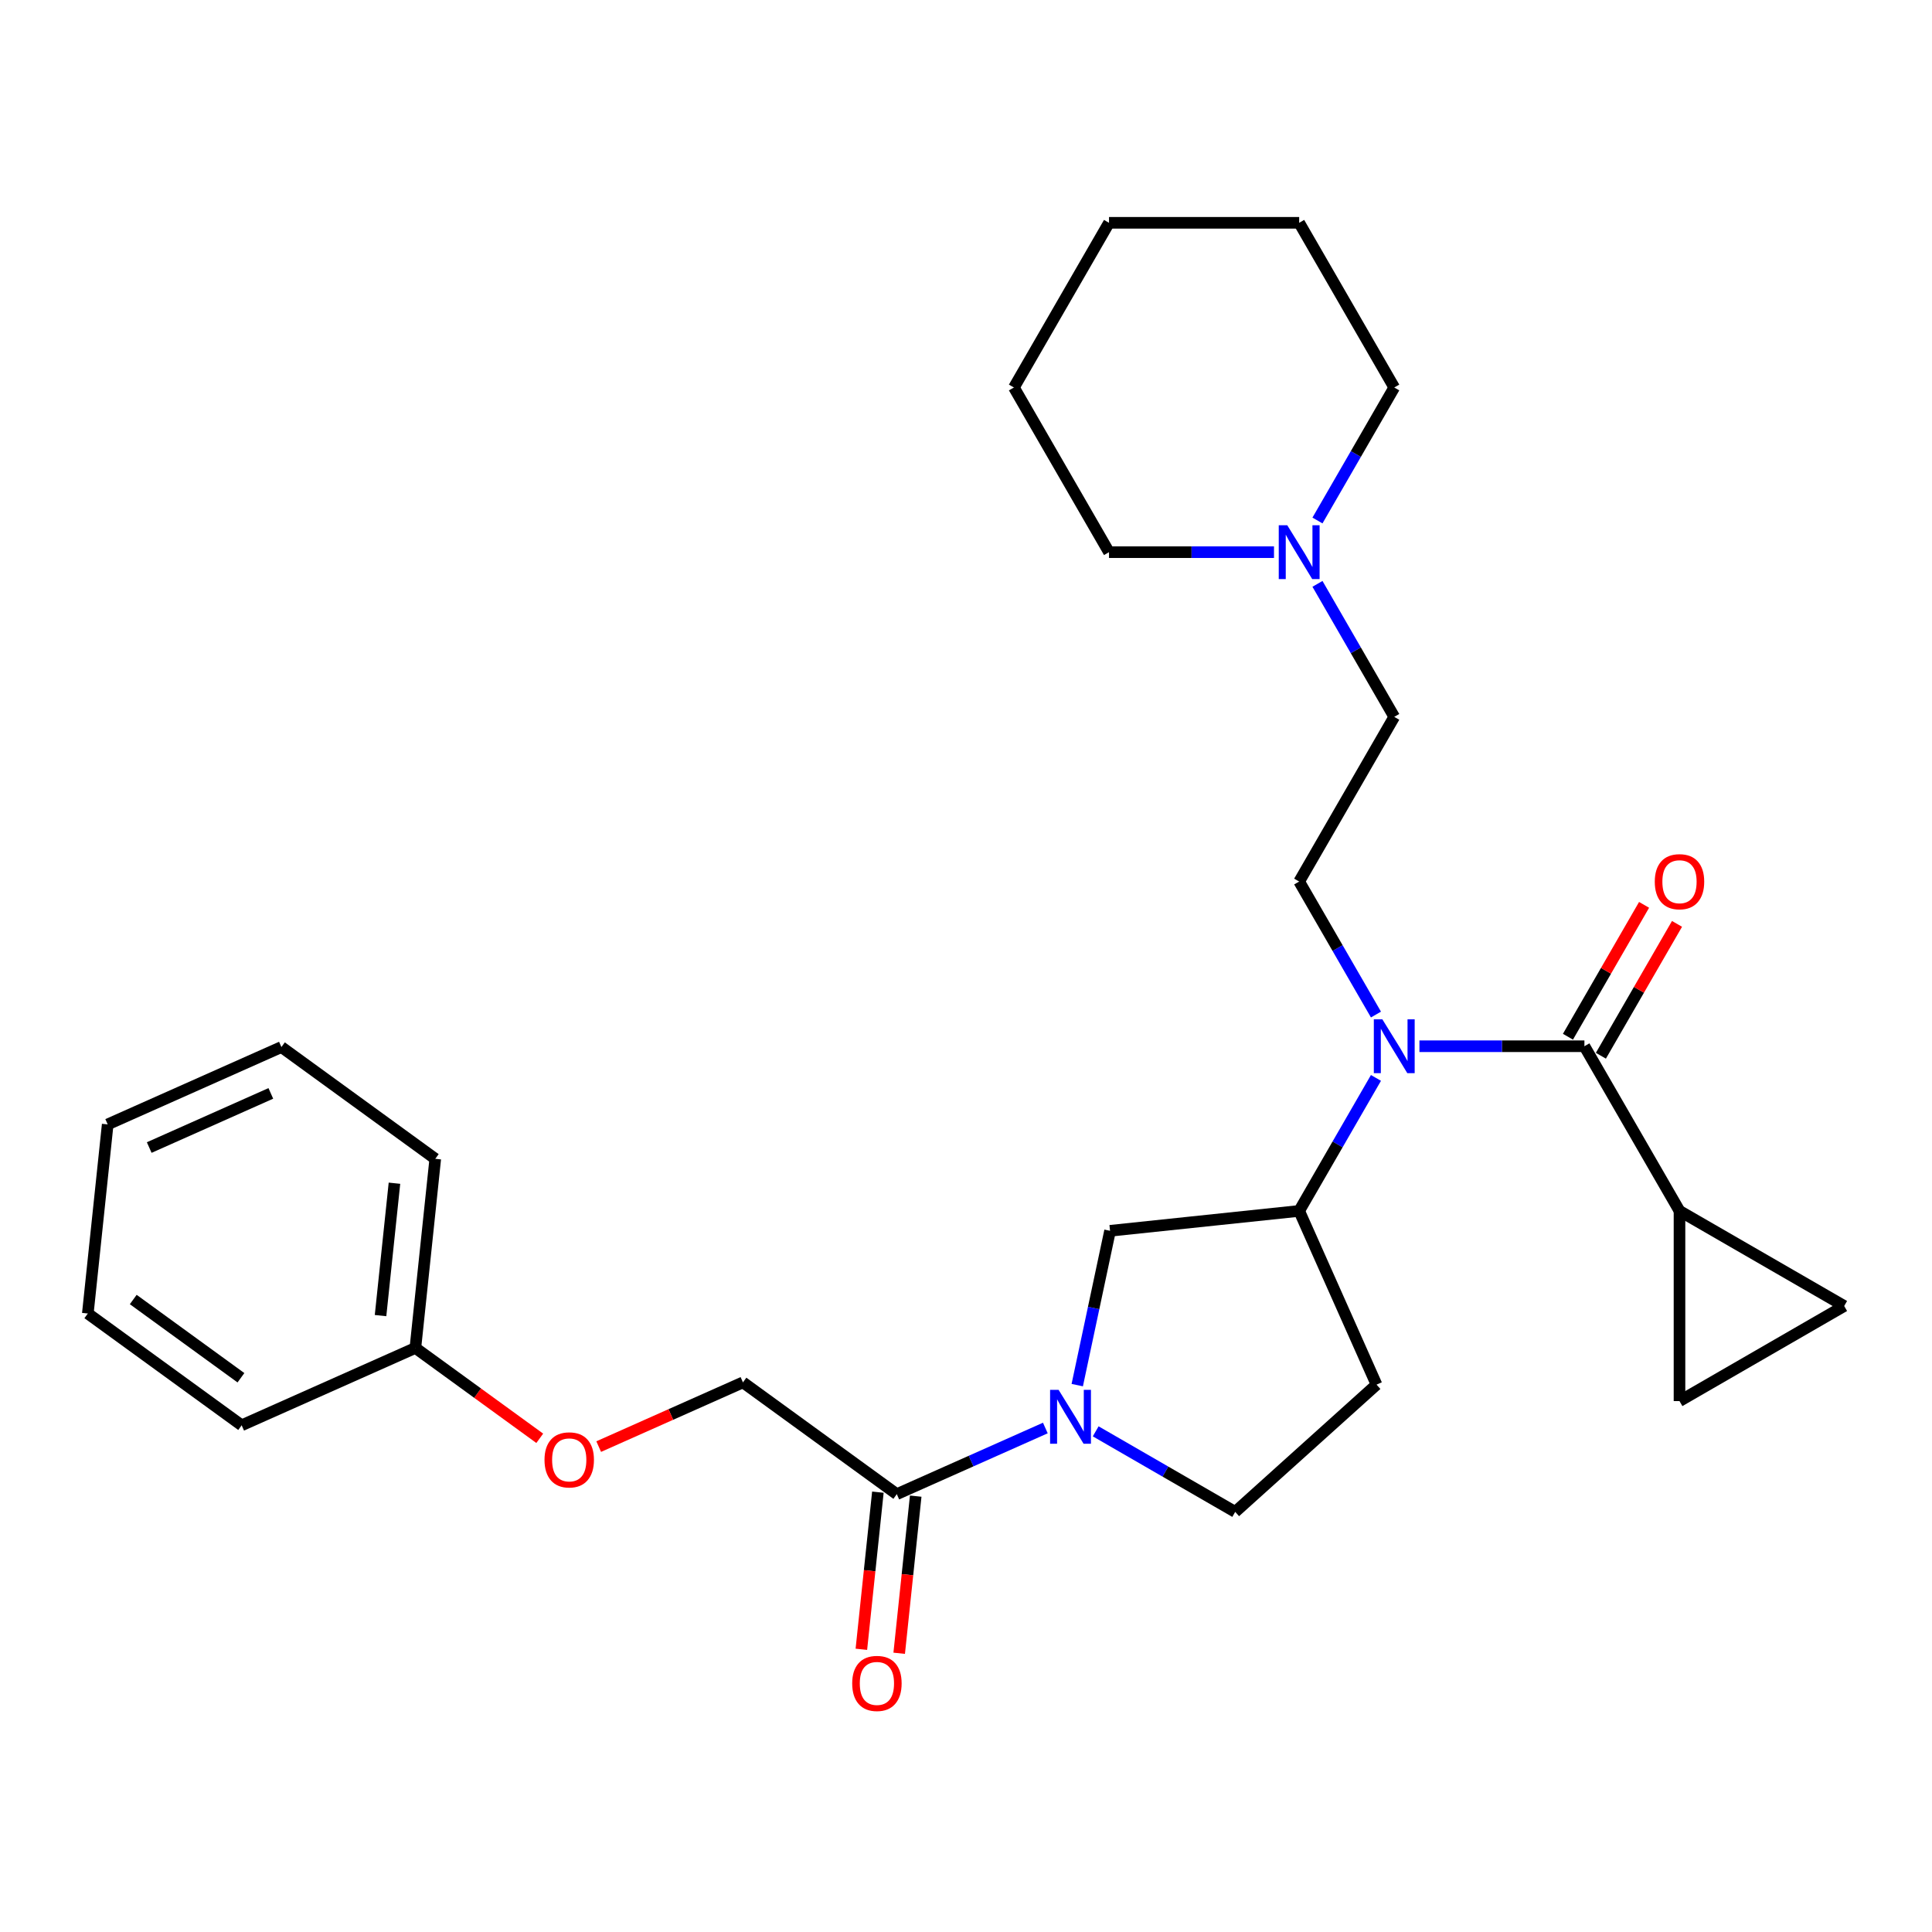 <?xml version='1.0' encoding='iso-8859-1'?>
<svg version='1.1' baseProfile='full'
              xmlns='http://www.w3.org/2000/svg'
                      xmlns:rdkit='http://www.rdkit.org/xml'
                      xmlns:xlink='http://www.w3.org/1999/xlink'
                  xml:space='preserve'
width='1000px' height='1000px' viewBox='0 0 1000 1000'>
<!-- END OF HEADER -->
<rect style='opacity:1.0;fill:#FFFFFF;stroke:none' width='1000' height='1000' x='0' y='0'> </rect>
<path class='bond-1' d='M 820.091,541.529 L 777.393,541.529' style='fill:none;fill-rule:evenodd;stroke:#000000;stroke-width:6px;stroke-linecap:butt;stroke-linejoin:miter;stroke-opacity:1' />
<path class='bond-1' d='M 777.393,541.529 L 734.695,541.529' style='fill:none;fill-rule:evenodd;stroke:#0000FF;stroke-width:6px;stroke-linecap:butt;stroke-linejoin:miter;stroke-opacity:1' />
<path class='bond-2' d='M 820.091,541.529 L 869.305,626.769' style='fill:none;fill-rule:evenodd;stroke:#000000;stroke-width:6px;stroke-linecap:butt;stroke-linejoin:miter;stroke-opacity:1' />
<path class='bond-12' d='M 828.615,546.45 L 848.318,512.324' style='fill:none;fill-rule:evenodd;stroke:#000000;stroke-width:6px;stroke-linecap:butt;stroke-linejoin:miter;stroke-opacity:1' />
<path class='bond-12' d='M 848.318,512.324 L 868.02,478.198' style='fill:none;fill-rule:evenodd;stroke:#FF0000;stroke-width:6px;stroke-linecap:butt;stroke-linejoin:miter;stroke-opacity:1' />
<path class='bond-12' d='M 811.567,536.607 L 831.27,502.481' style='fill:none;fill-rule:evenodd;stroke:#000000;stroke-width:6px;stroke-linecap:butt;stroke-linejoin:miter;stroke-opacity:1' />
<path class='bond-12' d='M 831.27,502.481 L 850.972,468.355' style='fill:none;fill-rule:evenodd;stroke:#FF0000;stroke-width:6px;stroke-linecap:butt;stroke-linejoin:miter;stroke-opacity:1' />
<path class='bond-0' d='M 557.583,716.936 L 566.072,676.997' style='fill:none;fill-rule:evenodd;stroke:#0000FF;stroke-width:6px;stroke-linecap:butt;stroke-linejoin:miter;stroke-opacity:1' />
<path class='bond-0' d='M 566.072,676.997 L 574.561,637.058' style='fill:none;fill-rule:evenodd;stroke:#000000;stroke-width:6px;stroke-linecap:butt;stroke-linejoin:miter;stroke-opacity:1' />
<path class='bond-3' d='M 541.065,739.137 L 502.622,756.253' style='fill:none;fill-rule:evenodd;stroke:#0000FF;stroke-width:6px;stroke-linecap:butt;stroke-linejoin:miter;stroke-opacity:1' />
<path class='bond-3' d='M 502.622,756.253 L 464.179,773.369' style='fill:none;fill-rule:evenodd;stroke:#000000;stroke-width:6px;stroke-linecap:butt;stroke-linejoin:miter;stroke-opacity:1' />
<path class='bond-29' d='M 567.129,740.858 L 603.233,761.703' style='fill:none;fill-rule:evenodd;stroke:#0000FF;stroke-width:6px;stroke-linecap:butt;stroke-linejoin:miter;stroke-opacity:1' />
<path class='bond-29' d='M 603.233,761.703 L 639.338,782.548' style='fill:none;fill-rule:evenodd;stroke:#000000;stroke-width:6px;stroke-linecap:butt;stroke-linejoin:miter;stroke-opacity:1' />
<path class='bond-4' d='M 712.196,557.927 L 692.323,592.348' style='fill:none;fill-rule:evenodd;stroke:#0000FF;stroke-width:6px;stroke-linecap:butt;stroke-linejoin:miter;stroke-opacity:1' />
<path class='bond-4' d='M 692.323,592.348 L 672.45,626.769' style='fill:none;fill-rule:evenodd;stroke:#000000;stroke-width:6px;stroke-linecap:butt;stroke-linejoin:miter;stroke-opacity:1' />
<path class='bond-8' d='M 712.196,525.131 L 692.323,490.709' style='fill:none;fill-rule:evenodd;stroke:#0000FF;stroke-width:6px;stroke-linecap:butt;stroke-linejoin:miter;stroke-opacity:1' />
<path class='bond-8' d='M 692.323,490.709 L 672.45,456.288' style='fill:none;fill-rule:evenodd;stroke:#000000;stroke-width:6px;stroke-linecap:butt;stroke-linejoin:miter;stroke-opacity:1' />
<path class='bond-6' d='M 869.305,626.769 L 954.545,675.983' style='fill:none;fill-rule:evenodd;stroke:#000000;stroke-width:6px;stroke-linecap:butt;stroke-linejoin:miter;stroke-opacity:1' />
<path class='bond-7' d='M 869.305,626.769 L 869.305,725.197' style='fill:none;fill-rule:evenodd;stroke:#000000;stroke-width:6px;stroke-linecap:butt;stroke-linejoin:miter;stroke-opacity:1' />
<path class='bond-13' d='M 464.179,773.369 L 384.55,715.514' style='fill:none;fill-rule:evenodd;stroke:#000000;stroke-width:6px;stroke-linecap:butt;stroke-linejoin:miter;stroke-opacity:1' />
<path class='bond-14' d='M 454.39,772.34 L 450.116,813.006' style='fill:none;fill-rule:evenodd;stroke:#000000;stroke-width:6px;stroke-linecap:butt;stroke-linejoin:miter;stroke-opacity:1' />
<path class='bond-14' d='M 450.116,813.006 L 445.842,853.672' style='fill:none;fill-rule:evenodd;stroke:#FF0000;stroke-width:6px;stroke-linecap:butt;stroke-linejoin:miter;stroke-opacity:1' />
<path class='bond-14' d='M 473.968,774.397 L 469.694,815.064' style='fill:none;fill-rule:evenodd;stroke:#000000;stroke-width:6px;stroke-linecap:butt;stroke-linejoin:miter;stroke-opacity:1' />
<path class='bond-14' d='M 469.694,815.064 L 465.42,855.73' style='fill:none;fill-rule:evenodd;stroke:#FF0000;stroke-width:6px;stroke-linecap:butt;stroke-linejoin:miter;stroke-opacity:1' />
<path class='bond-5' d='M 672.45,626.769 L 574.561,637.058' style='fill:none;fill-rule:evenodd;stroke:#000000;stroke-width:6px;stroke-linecap:butt;stroke-linejoin:miter;stroke-opacity:1' />
<path class='bond-10' d='M 672.45,626.769 L 712.484,716.687' style='fill:none;fill-rule:evenodd;stroke:#000000;stroke-width:6px;stroke-linecap:butt;stroke-linejoin:miter;stroke-opacity:1' />
<path class='bond-28' d='M 954.545,675.983 L 869.305,725.197' style='fill:none;fill-rule:evenodd;stroke:#000000;stroke-width:6px;stroke-linecap:butt;stroke-linejoin:miter;stroke-opacity:1' />
<path class='bond-15' d='M 672.45,456.288 L 721.663,371.047' style='fill:none;fill-rule:evenodd;stroke:#000000;stroke-width:6px;stroke-linecap:butt;stroke-linejoin:miter;stroke-opacity:1' />
<path class='bond-9' d='M 681.917,302.204 L 701.79,336.626' style='fill:none;fill-rule:evenodd;stroke:#0000FF;stroke-width:6px;stroke-linecap:butt;stroke-linejoin:miter;stroke-opacity:1' />
<path class='bond-9' d='M 701.79,336.626 L 721.663,371.047' style='fill:none;fill-rule:evenodd;stroke:#000000;stroke-width:6px;stroke-linecap:butt;stroke-linejoin:miter;stroke-opacity:1' />
<path class='bond-18' d='M 681.917,269.408 L 701.79,234.987' style='fill:none;fill-rule:evenodd;stroke:#0000FF;stroke-width:6px;stroke-linecap:butt;stroke-linejoin:miter;stroke-opacity:1' />
<path class='bond-18' d='M 701.79,234.987 L 721.663,200.566' style='fill:none;fill-rule:evenodd;stroke:#000000;stroke-width:6px;stroke-linecap:butt;stroke-linejoin:miter;stroke-opacity:1' />
<path class='bond-19' d='M 659.418,285.806 L 616.72,285.806' style='fill:none;fill-rule:evenodd;stroke:#0000FF;stroke-width:6px;stroke-linecap:butt;stroke-linejoin:miter;stroke-opacity:1' />
<path class='bond-19' d='M 616.72,285.806 L 574.022,285.806' style='fill:none;fill-rule:evenodd;stroke:#000000;stroke-width:6px;stroke-linecap:butt;stroke-linejoin:miter;stroke-opacity:1' />
<path class='bond-11' d='M 712.484,716.687 L 639.338,782.548' style='fill:none;fill-rule:evenodd;stroke:#000000;stroke-width:6px;stroke-linecap:butt;stroke-linejoin:miter;stroke-opacity:1' />
<path class='bond-16' d='M 384.55,715.514 L 347.219,732.135' style='fill:none;fill-rule:evenodd;stroke:#000000;stroke-width:6px;stroke-linecap:butt;stroke-linejoin:miter;stroke-opacity:1' />
<path class='bond-16' d='M 347.219,732.135 L 309.888,748.756' style='fill:none;fill-rule:evenodd;stroke:#FF0000;stroke-width:6px;stroke-linecap:butt;stroke-linejoin:miter;stroke-opacity:1' />
<path class='bond-17' d='M 279.375,744.464 L 247.189,721.079' style='fill:none;fill-rule:evenodd;stroke:#FF0000;stroke-width:6px;stroke-linecap:butt;stroke-linejoin:miter;stroke-opacity:1' />
<path class='bond-17' d='M 247.189,721.079 L 215.002,697.694' style='fill:none;fill-rule:evenodd;stroke:#000000;stroke-width:6px;stroke-linecap:butt;stroke-linejoin:miter;stroke-opacity:1' />
<path class='bond-20' d='M 215.002,697.694 L 225.291,599.806' style='fill:none;fill-rule:evenodd;stroke:#000000;stroke-width:6px;stroke-linecap:butt;stroke-linejoin:miter;stroke-opacity:1' />
<path class='bond-20' d='M 196.968,680.953 L 204.17,612.431' style='fill:none;fill-rule:evenodd;stroke:#000000;stroke-width:6px;stroke-linecap:butt;stroke-linejoin:miter;stroke-opacity:1' />
<path class='bond-21' d='M 215.002,697.694 L 125.084,737.728' style='fill:none;fill-rule:evenodd;stroke:#000000;stroke-width:6px;stroke-linecap:butt;stroke-linejoin:miter;stroke-opacity:1' />
<path class='bond-23' d='M 721.663,200.566 L 672.45,115.325' style='fill:none;fill-rule:evenodd;stroke:#000000;stroke-width:6px;stroke-linecap:butt;stroke-linejoin:miter;stroke-opacity:1' />
<path class='bond-22' d='M 574.022,285.806 L 524.808,200.566' style='fill:none;fill-rule:evenodd;stroke:#000000;stroke-width:6px;stroke-linecap:butt;stroke-linejoin:miter;stroke-opacity:1' />
<path class='bond-25' d='M 225.291,599.806 L 145.661,541.952' style='fill:none;fill-rule:evenodd;stroke:#000000;stroke-width:6px;stroke-linecap:butt;stroke-linejoin:miter;stroke-opacity:1' />
<path class='bond-24' d='M 125.084,737.728 L 45.455,679.874' style='fill:none;fill-rule:evenodd;stroke:#000000;stroke-width:6px;stroke-linecap:butt;stroke-linejoin:miter;stroke-opacity:1' />
<path class='bond-24' d='M 124.71,713.124 L 68.97,672.626' style='fill:none;fill-rule:evenodd;stroke:#000000;stroke-width:6px;stroke-linecap:butt;stroke-linejoin:miter;stroke-opacity:1' />
<path class='bond-26' d='M 524.808,200.566 L 574.022,115.325' style='fill:none;fill-rule:evenodd;stroke:#000000;stroke-width:6px;stroke-linecap:butt;stroke-linejoin:miter;stroke-opacity:1' />
<path class='bond-30' d='M 672.45,115.325 L 574.022,115.325' style='fill:none;fill-rule:evenodd;stroke:#000000;stroke-width:6px;stroke-linecap:butt;stroke-linejoin:miter;stroke-opacity:1' />
<path class='bond-27' d='M 45.455,679.874 L 55.743,581.986' style='fill:none;fill-rule:evenodd;stroke:#000000;stroke-width:6px;stroke-linecap:butt;stroke-linejoin:miter;stroke-opacity:1' />
<path class='bond-31' d='M 145.661,541.952 L 55.743,581.986' style='fill:none;fill-rule:evenodd;stroke:#000000;stroke-width:6px;stroke-linecap:butt;stroke-linejoin:miter;stroke-opacity:1' />
<path class='bond-31' d='M 140.18,565.94 L 77.237,593.964' style='fill:none;fill-rule:evenodd;stroke:#000000;stroke-width:6px;stroke-linecap:butt;stroke-linejoin:miter;stroke-opacity:1' />
<path  class='atom-1' d='M 547.936 719.397
L 557.07 734.161
Q 557.975 735.618, 559.432 738.256
Q 560.889 740.894, 560.967 741.051
L 560.967 719.397
L 564.668 719.397
L 564.668 747.272
L 560.849 747.272
L 551.046 731.13
Q 549.904 729.24, 548.684 727.074
Q 547.503 724.909, 547.148 724.24
L 547.148 747.272
L 543.526 747.272
L 543.526 719.397
L 547.936 719.397
' fill='#0000FF'/>
<path  class='atom-2' d='M 715.502 527.591
L 724.636 542.355
Q 725.542 543.812, 726.998 546.45
Q 728.455 549.088, 728.534 549.245
L 728.534 527.591
L 732.235 527.591
L 732.235 555.466
L 728.416 555.466
L 718.612 539.324
Q 717.47 537.434, 716.25 535.269
Q 715.069 533.103, 714.714 532.434
L 714.714 555.466
L 711.092 555.466
L 711.092 527.591
L 715.502 527.591
' fill='#0000FF'/>
<path  class='atom-10' d='M 666.288 271.869
L 675.422 286.633
Q 676.328 288.09, 677.784 290.728
Q 679.241 293.366, 679.32 293.523
L 679.32 271.869
L 683.021 271.869
L 683.021 299.744
L 679.202 299.744
L 669.398 283.602
Q 668.257 281.712, 667.036 279.546
Q 665.855 277.381, 665.501 276.712
L 665.501 299.744
L 661.879 299.744
L 661.879 271.869
L 666.288 271.869
' fill='#0000FF'/>
<path  class='atom-13' d='M 856.509 456.367
Q 856.509 449.674, 859.816 445.933
Q 863.123 442.193, 869.305 442.193
Q 875.486 442.193, 878.793 445.933
Q 882.1 449.674, 882.1 456.367
Q 882.1 463.138, 878.754 466.997
Q 875.407 470.816, 869.305 470.816
Q 863.163 470.816, 859.816 466.997
Q 856.509 463.178, 856.509 456.367
M 869.305 467.666
Q 873.557 467.666, 875.84 464.831
Q 878.163 461.957, 878.163 456.367
Q 878.163 450.894, 875.84 448.138
Q 873.557 445.343, 869.305 445.343
Q 865.053 445.343, 862.73 448.099
Q 860.446 450.855, 860.446 456.367
Q 860.446 461.997, 862.73 464.831
Q 865.053 467.666, 869.305 467.666
' fill='#FF0000'/>
<path  class='atom-15' d='M 441.095 871.336
Q 441.095 864.643, 444.402 860.902
Q 447.709 857.162, 453.891 857.162
Q 460.072 857.162, 463.379 860.902
Q 466.686 864.643, 466.686 871.336
Q 466.686 878.107, 463.34 881.966
Q 459.993 885.785, 453.891 885.785
Q 447.749 885.785, 444.402 881.966
Q 441.095 878.147, 441.095 871.336
M 453.891 882.635
Q 458.143 882.635, 460.426 879.8
Q 462.749 876.926, 462.749 871.336
Q 462.749 865.863, 460.426 863.107
Q 458.143 860.312, 453.891 860.312
Q 449.639 860.312, 447.316 863.068
Q 445.032 865.824, 445.032 871.336
Q 445.032 876.966, 447.316 879.8
Q 449.639 882.635, 453.891 882.635
' fill='#FF0000'/>
<path  class='atom-17' d='M 281.836 755.627
Q 281.836 748.934, 285.143 745.194
Q 288.45 741.454, 294.632 741.454
Q 300.813 741.454, 304.12 745.194
Q 307.427 748.934, 307.427 755.627
Q 307.427 762.399, 304.081 766.257
Q 300.734 770.076, 294.632 770.076
Q 288.49 770.076, 285.143 766.257
Q 281.836 762.438, 281.836 755.627
M 294.632 766.927
Q 298.884 766.927, 301.167 764.092
Q 303.49 761.218, 303.49 755.627
Q 303.49 750.155, 301.167 747.399
Q 298.884 744.603, 294.632 744.603
Q 290.38 744.603, 288.057 747.359
Q 285.773 750.115, 285.773 755.627
Q 285.773 761.257, 288.057 764.092
Q 290.38 766.927, 294.632 766.927
' fill='#FF0000'/>
</svg>
